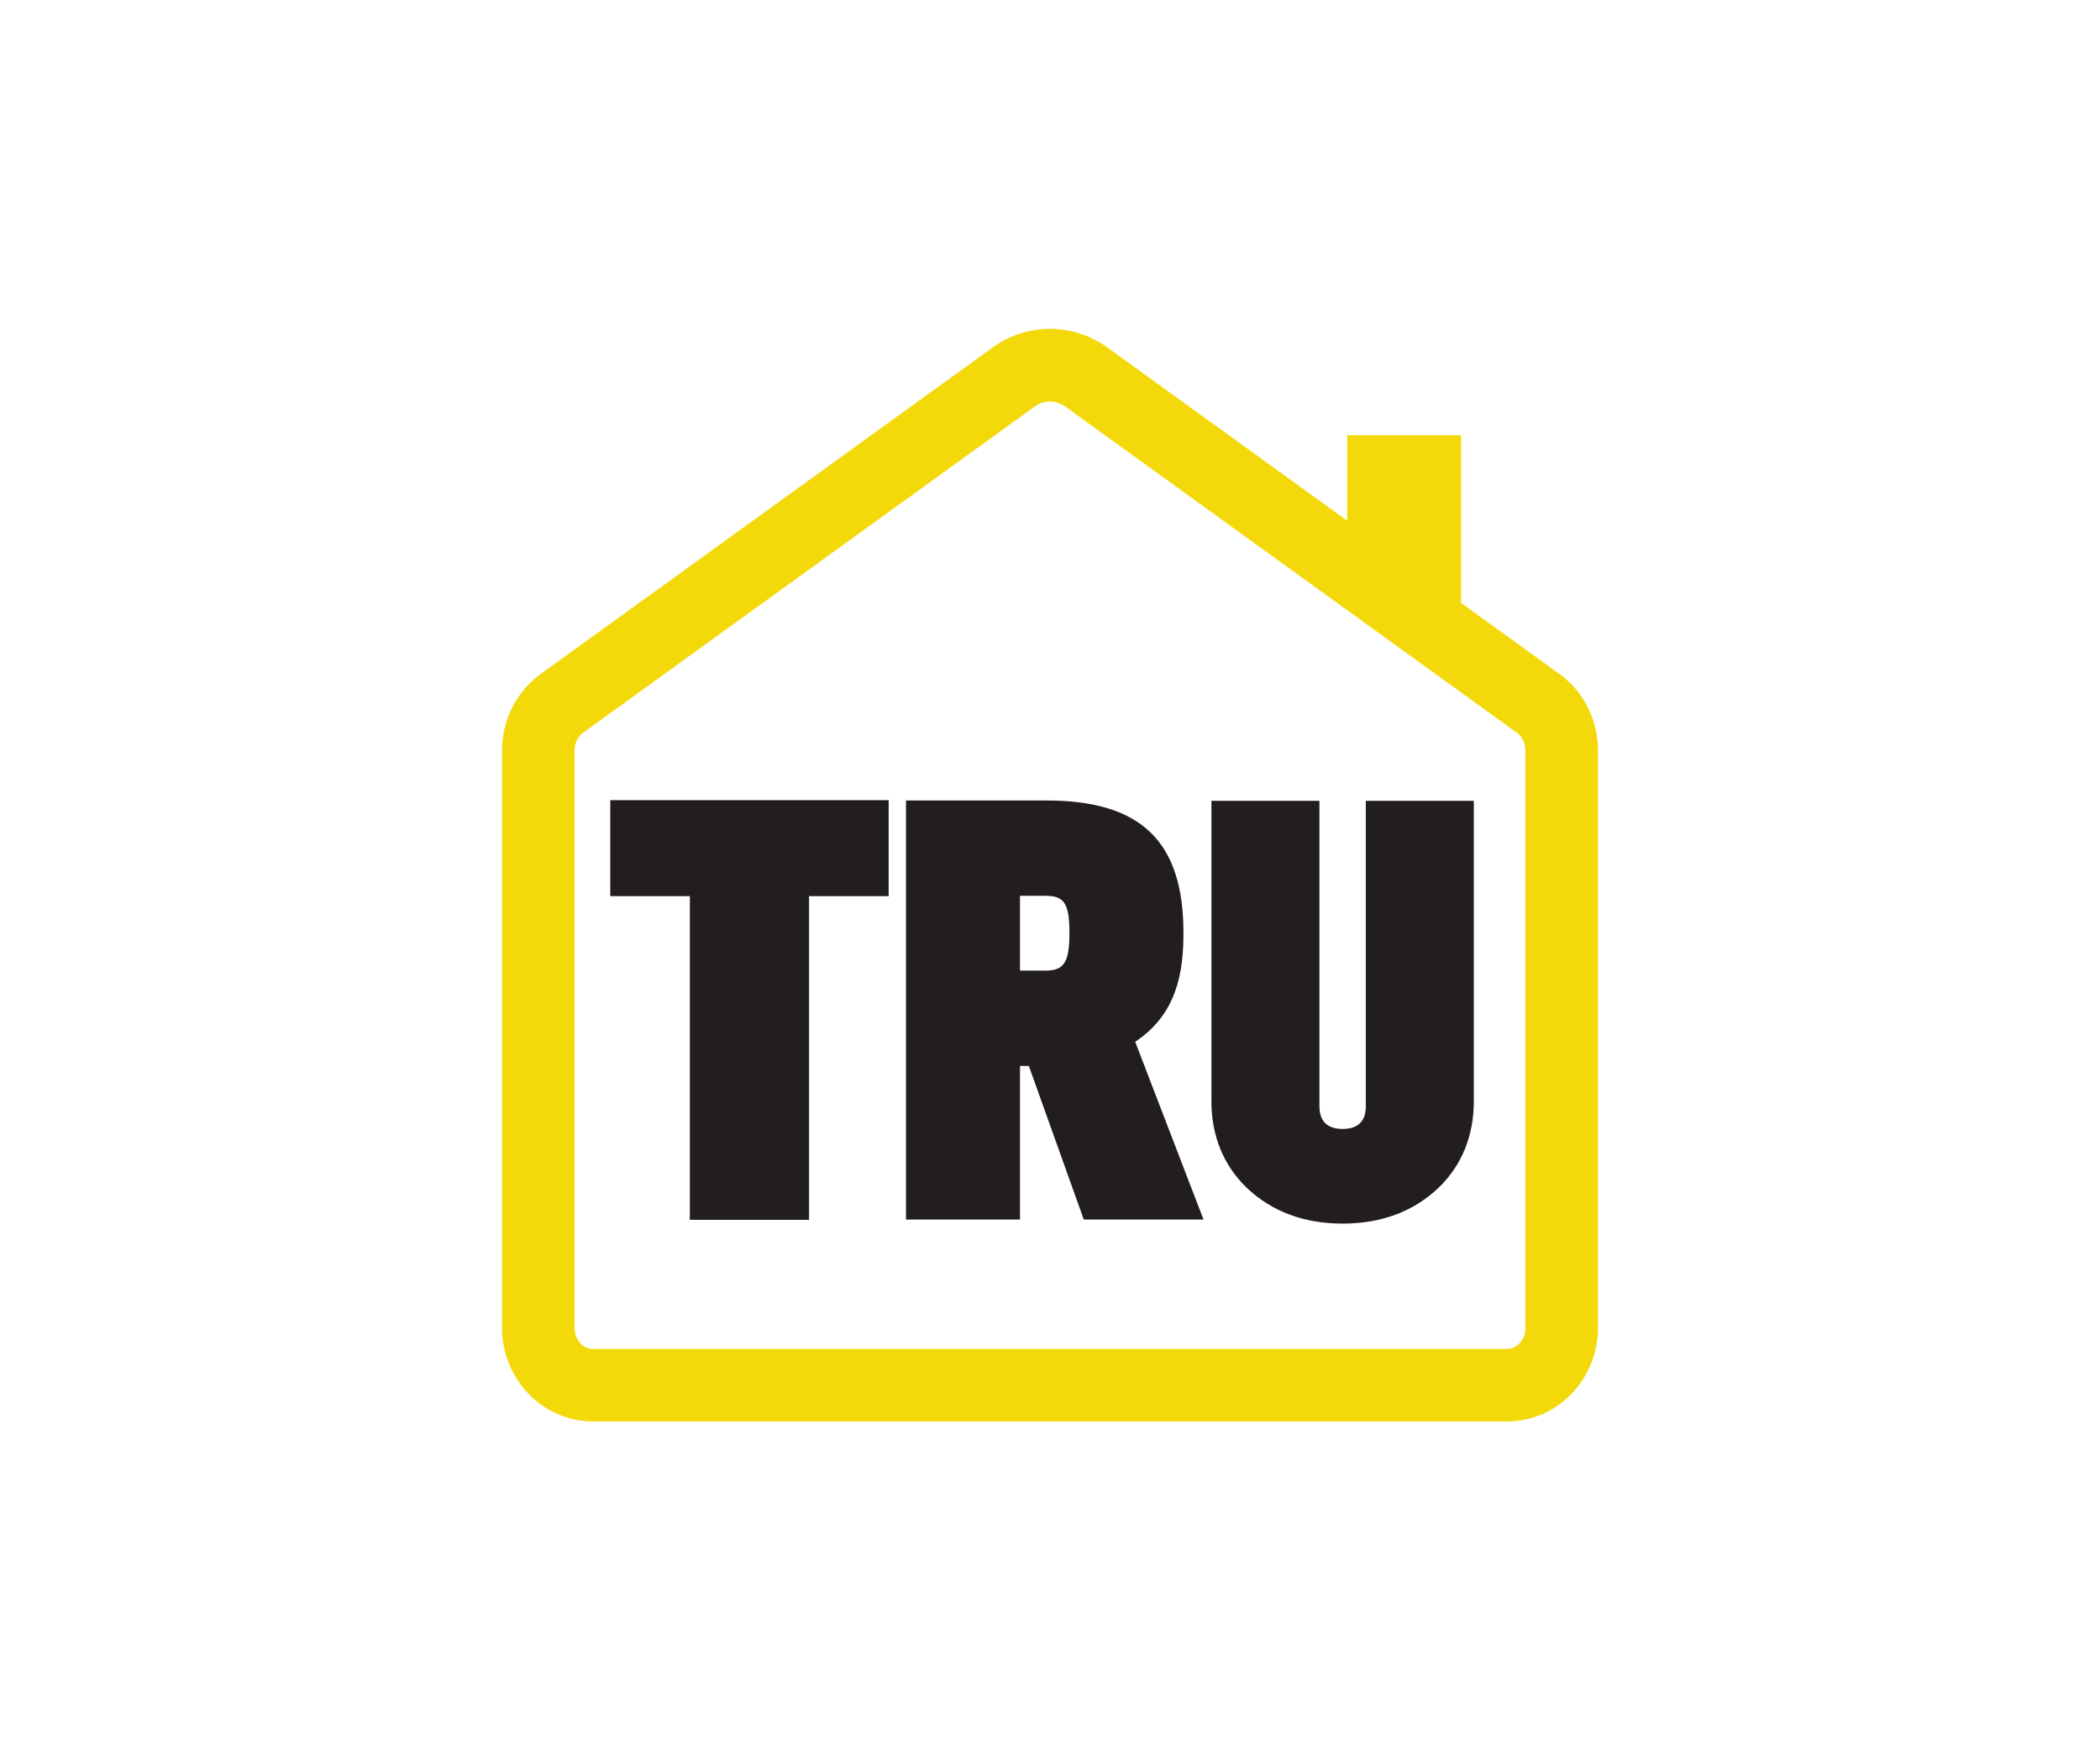 <?xml version="1.0" encoding="UTF-8"?> <svg xmlns="http://www.w3.org/2000/svg" id="Layer_1" data-name="Layer 1" viewBox="0 0 600 500"><defs><style> .cls-1 { fill: none; } .cls-1, .cls-2, .cls-3 { stroke-width: 0px; } .cls-2 { fill: #221e20; } .cls-3 { fill: #f4d90a; } </style></defs><g><polygon class="cls-2" points="174.36 256 197.1 256 197.1 348.47 231.16 348.47 231.16 256 253.9 256 253.9 228.58 174.36 228.58 174.36 256"></polygon><path class="cls-2" d="m338.13,266.51c0-26.17-12.09-37.84-39.19-37.84h-40.08v119.71h32.57v-43.86h2.53l15.69,43.86h34.21l-19.52-50.78c12.08-8,13.79-20.13,13.79-31.09Zm-32.58,0c0,8.35-1.52,10.76-6.79,10.76h-7.33v-21.37h7.33c5.33,0,6.79,2.28,6.79,10.6Z"></path><path class="cls-2" d="m390.24,315.76c0,1.67,0,6.75-6.63,6.75s-6.63-5.08-6.63-6.75v-86.99h-30.86v85.88c0,9.79,3.47,18.3,10.04,24.61,7.13,6.82,16.36,10.28,27.45,10.28s20.33-3.46,27.45-10.28h0c6.56-6.31,10.03-14.82,10.03-24.61v-85.88h-30.86v86.99Z"></path><path class="cls-3" d="m444.79,191.98l-27.34-19.74v-47.91h-32.55v24.4l-68.14-49.21c-10.02-7.43-23.49-7.43-33.4-.08l-129.51,93.55c-6.3,4.88-10.41,12.62-10.41,21.35v164.99c0,14.74,11.64,26.73,25.96,26.73h261.21c14.31,0,25.96-11.99,25.96-26.73v-164.99c0-9.35-4.69-17.58-11.78-22.36Zm-8.95,187.36c0,3.31-2.35,6.01-5.23,6.01H169.4c-2.89,0-5.23-2.7-5.23-6.01v-164.99c0-1.94.82-3.66,2.07-4.75,0,0,.01-.03.01-.03l.07-.05c.16-.13.33-.25.5-.36l128.76-92.98c2.64-1.96,6.19-1.95,8.94.08l128.6,92.87c.21.13.42.28.61.44h0c1.27,1.1,2.1,2.82,2.1,4.78v164.99Z"></path></g><rect class="cls-1" width="600" height="500"></rect></svg> 